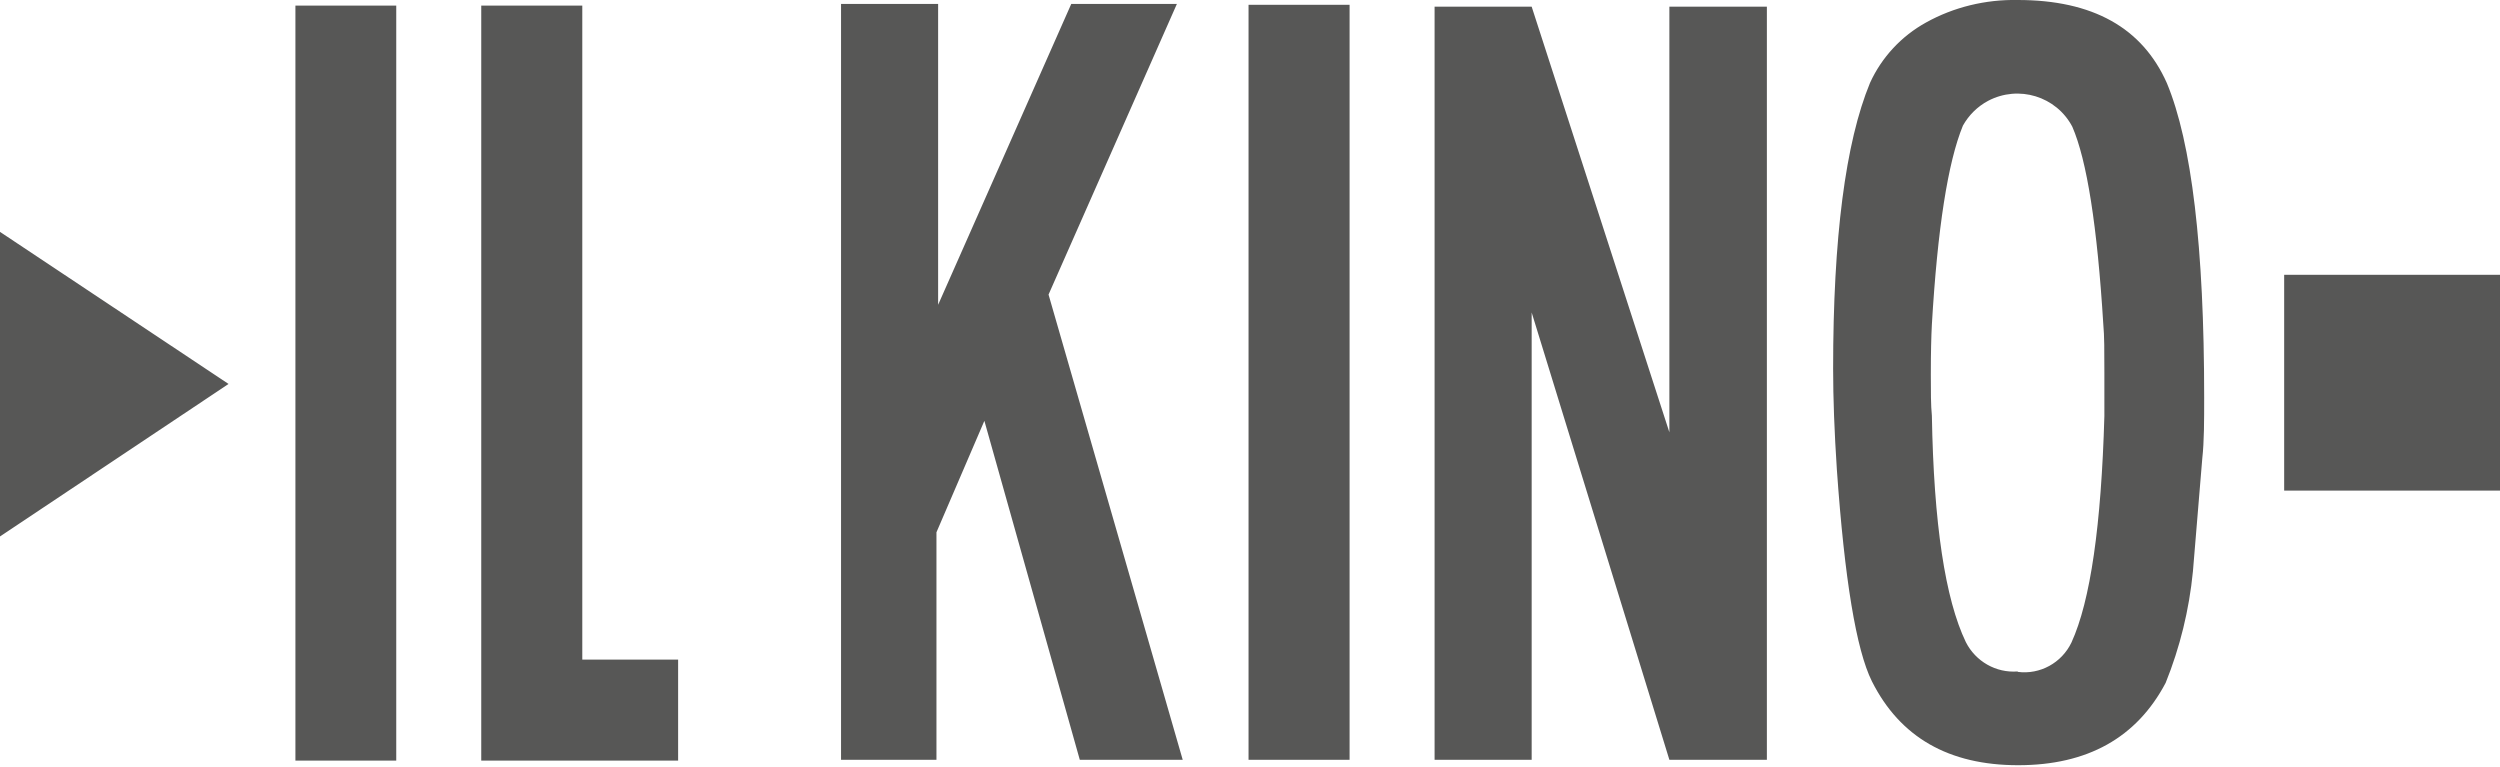 <svg xmlns="http://www.w3.org/2000/svg" x="0" y="0" version="1.1" viewBox="0 0 1200 368"><path d="m472.5 202-23 53.5v109.2h-45.8V1.9h46.6v144.4L514.2 1.9h50.7l-61.6 139.5 64.4 223.3h-49.4L472.5 202zM599.3 2.3h48.5v362.4h-48.5V2.3zM735.2 150v214.7h-46.6V3.2h46.6l66.1 204.3V3.2h46.8v361.5h-46.8L735.2 150zM968.5 0c36 0 59.8 13.3 71.6 39.9 11.9 28.6 17.9 78.9 17.9 150.7 0 11.5 0 21.3-.9 29.4-3 35.9-4.5 54-4.5 54.3-1.8 18.4-6.2 36.4-13.1 53.5-13.9 26.3-37.5 39.5-70.8 39.5S912 353.9 898.5 327c-7.5-15.1-13.1-48.9-16.8-101.5-1.2-18.1-1.8-34.3-1.8-48.5 0-62.8 5.9-108.6 17.7-137.2 5.6-12.3 15.1-22.5 26.9-29 13.3-7.4 28.6-11.1 44-10.8m0 322.5c10.7 1.4 21.1-4.3 25.8-14.1 9.1-19.9 14.3-56.2 15.8-108.7V179c0-10.3 0-18-.5-23.1-2.9-47.4-7.9-79-14.9-95.1-7.7-14.6-25.8-20.1-40.4-12.4-5.1 2.7-9.3 6.9-12.1 11.9-7.2 17.5-12.2 49.4-14.9 95.5-.3 5.5-.5 13.5-.5 24 0 8.1 0 14.8.5 19.7.9 51.9 6.4 88.1 16.3 108.7 4.7 9.3 14.5 14.9 24.9 14.1M1200 235.5h-103.6V131.9H1200v103.6zM141.8 2.7h48.4v362.4h-48.4V2.7zM325.5 316.6h-46V2.7H231v362.4h94.5v-48.5zM0 257.5V111.3l109.7 73L0 257.5z" fill="#575756"/></svg>